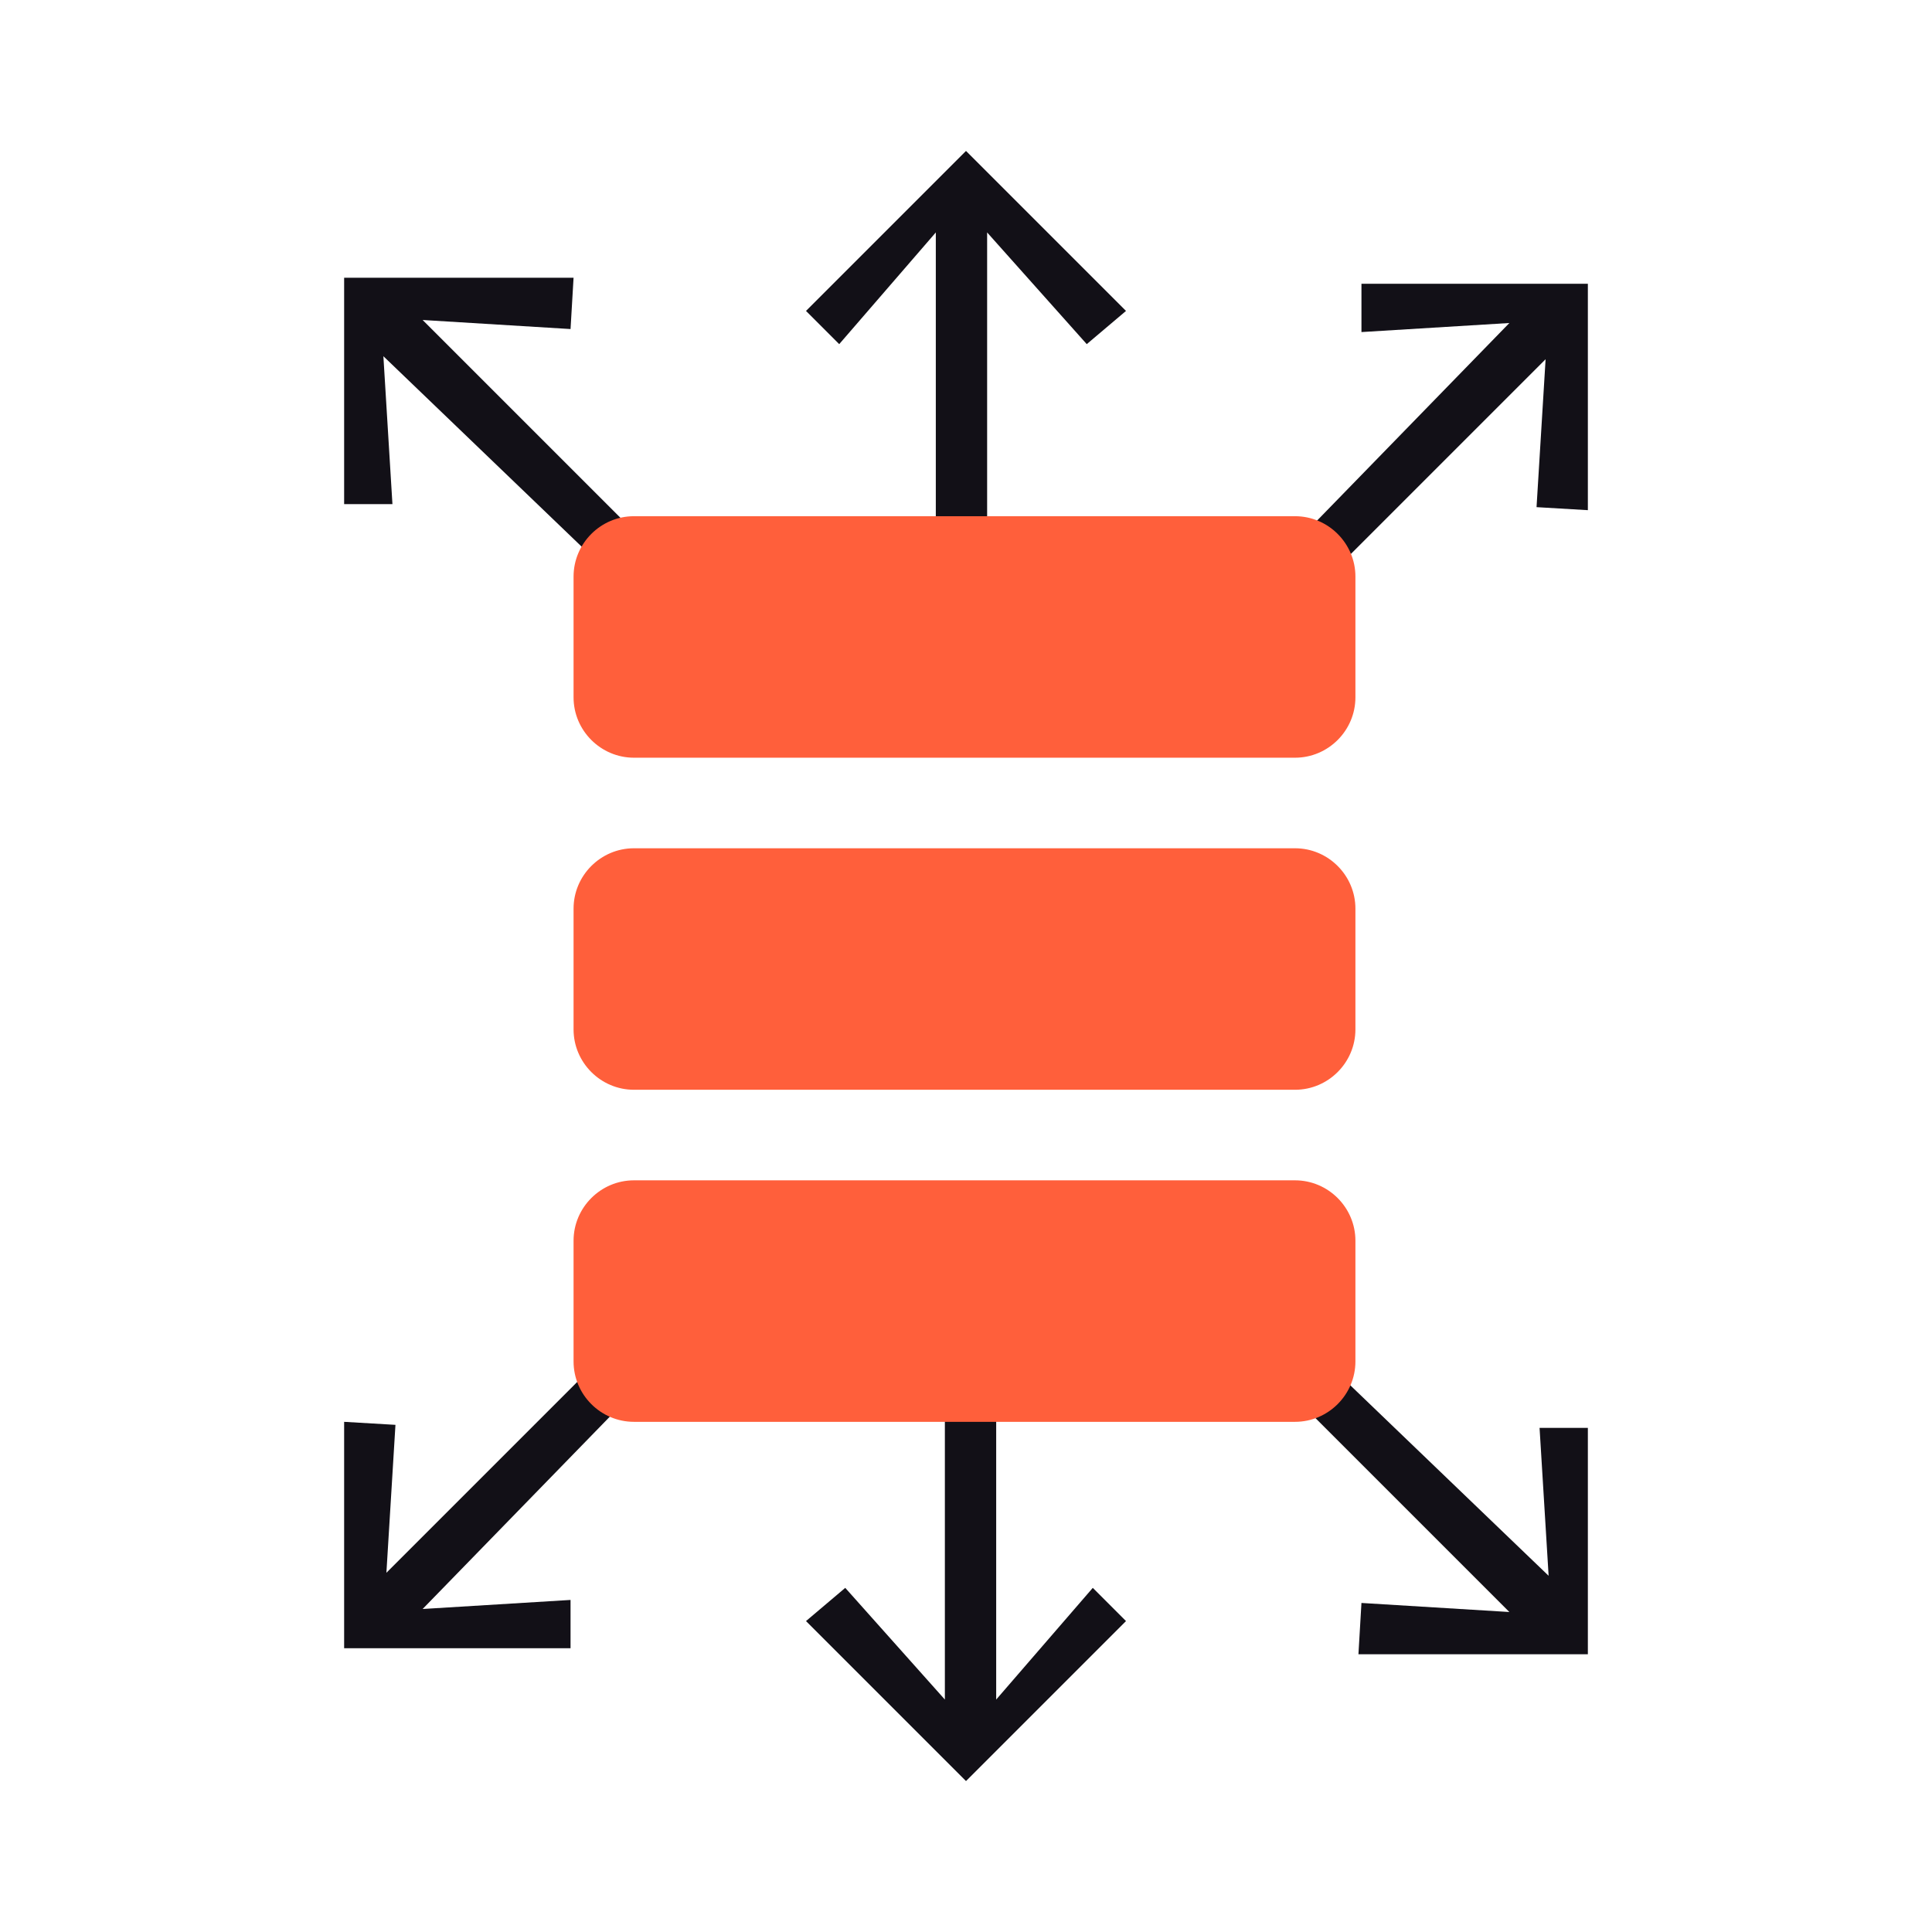 <?xml version="1.0" encoding="UTF-8"?>
<!-- Generator: Adobe Illustrator 28.0.0, SVG Export Plug-In . SVG Version: 6.00 Build 0)  -->
<svg xmlns="http://www.w3.org/2000/svg" xmlns:xlink="http://www.w3.org/1999/xlink" version="1.1" id="Layer_1" x="0px" y="0px" viewBox="0 0 64 64" style="enable-background:new 0 0 64 64;" xml:space="preserve">
<style type="text/css">
	.st0{fill-rule:evenodd;clip-rule:evenodd;fill:#121017;}
	.st1{fill:#FF5F3B;}
</style>
<g>
	<path class="st0" d="M31,7.7l-3.2,3.7l-1.1-1.1l5.3-5.3l5.3,5.3l-1.3,1.1l-3.3-3.7v10.5H31L31,7.7z"></path>
	<path class="st0" d="M12.7,11.8l0.3,4.9h-1.6V9.2H19l-0.1,1.7l-4.9-0.3l7.4,7.4l-1.1,1.1L12.7,11.8z"></path>
	<path class="st0" d="M50,10.7L45.1,11V9.4h7.5v7.5l-1.7-0.1l0.3-4.9l-7.4,7.4l-1.1-1.1L50,10.7z"></path>
	<path class="st0" d="M33,56.3l3.2-3.7l1.1,1.1l-5.3,5.3l-5.3-5.3l1.3-1.1l3.3,3.7V45.9H33L33,56.3z"></path>
	<path class="st0" d="M51.3,52.2l-0.3-4.9h1.6v7.5H45l0.1-1.7l4.9,0.3l-7.4-7.4l1.1-1.1L51.3,52.2z"></path>
	<path class="st0" d="M14,53.3l4.9-0.3v1.6h-7.5v-7.5l1.7,0.1l-0.3,4.9l7.4-7.4l1.1,1.1L14,53.3z"></path>
	<g>
		<path class="st1" d="M21,17.1c-1.1,0-2,0.9-2,2v4c0,1.1,0.9,2,2,2h21.9c1.1,0,2-0.9,2-2v-4c0-1.1-0.9-2-2-2    C42.9,17.1,21,17.1,21,17.1z"></path>
		<path class="st1" d="M19,30.1c0-1.1,0.9-2,2-2h21.9c1.1,0,2,0.9,2,2v4c0,1.1-0.9,2-2,2H21c-1.1,0-2-0.9-2-2V30.1z"></path>
		<path class="st1" d="M19,41.1c0-1.1,0.9-2,2-2h21.9c1.1,0,2,0.9,2,2v4c0,1.1-0.9,2-2,2H21c-1.1,0-2-0.9-2-2V41.1z"></path>
	</g>
</g>
</svg>

